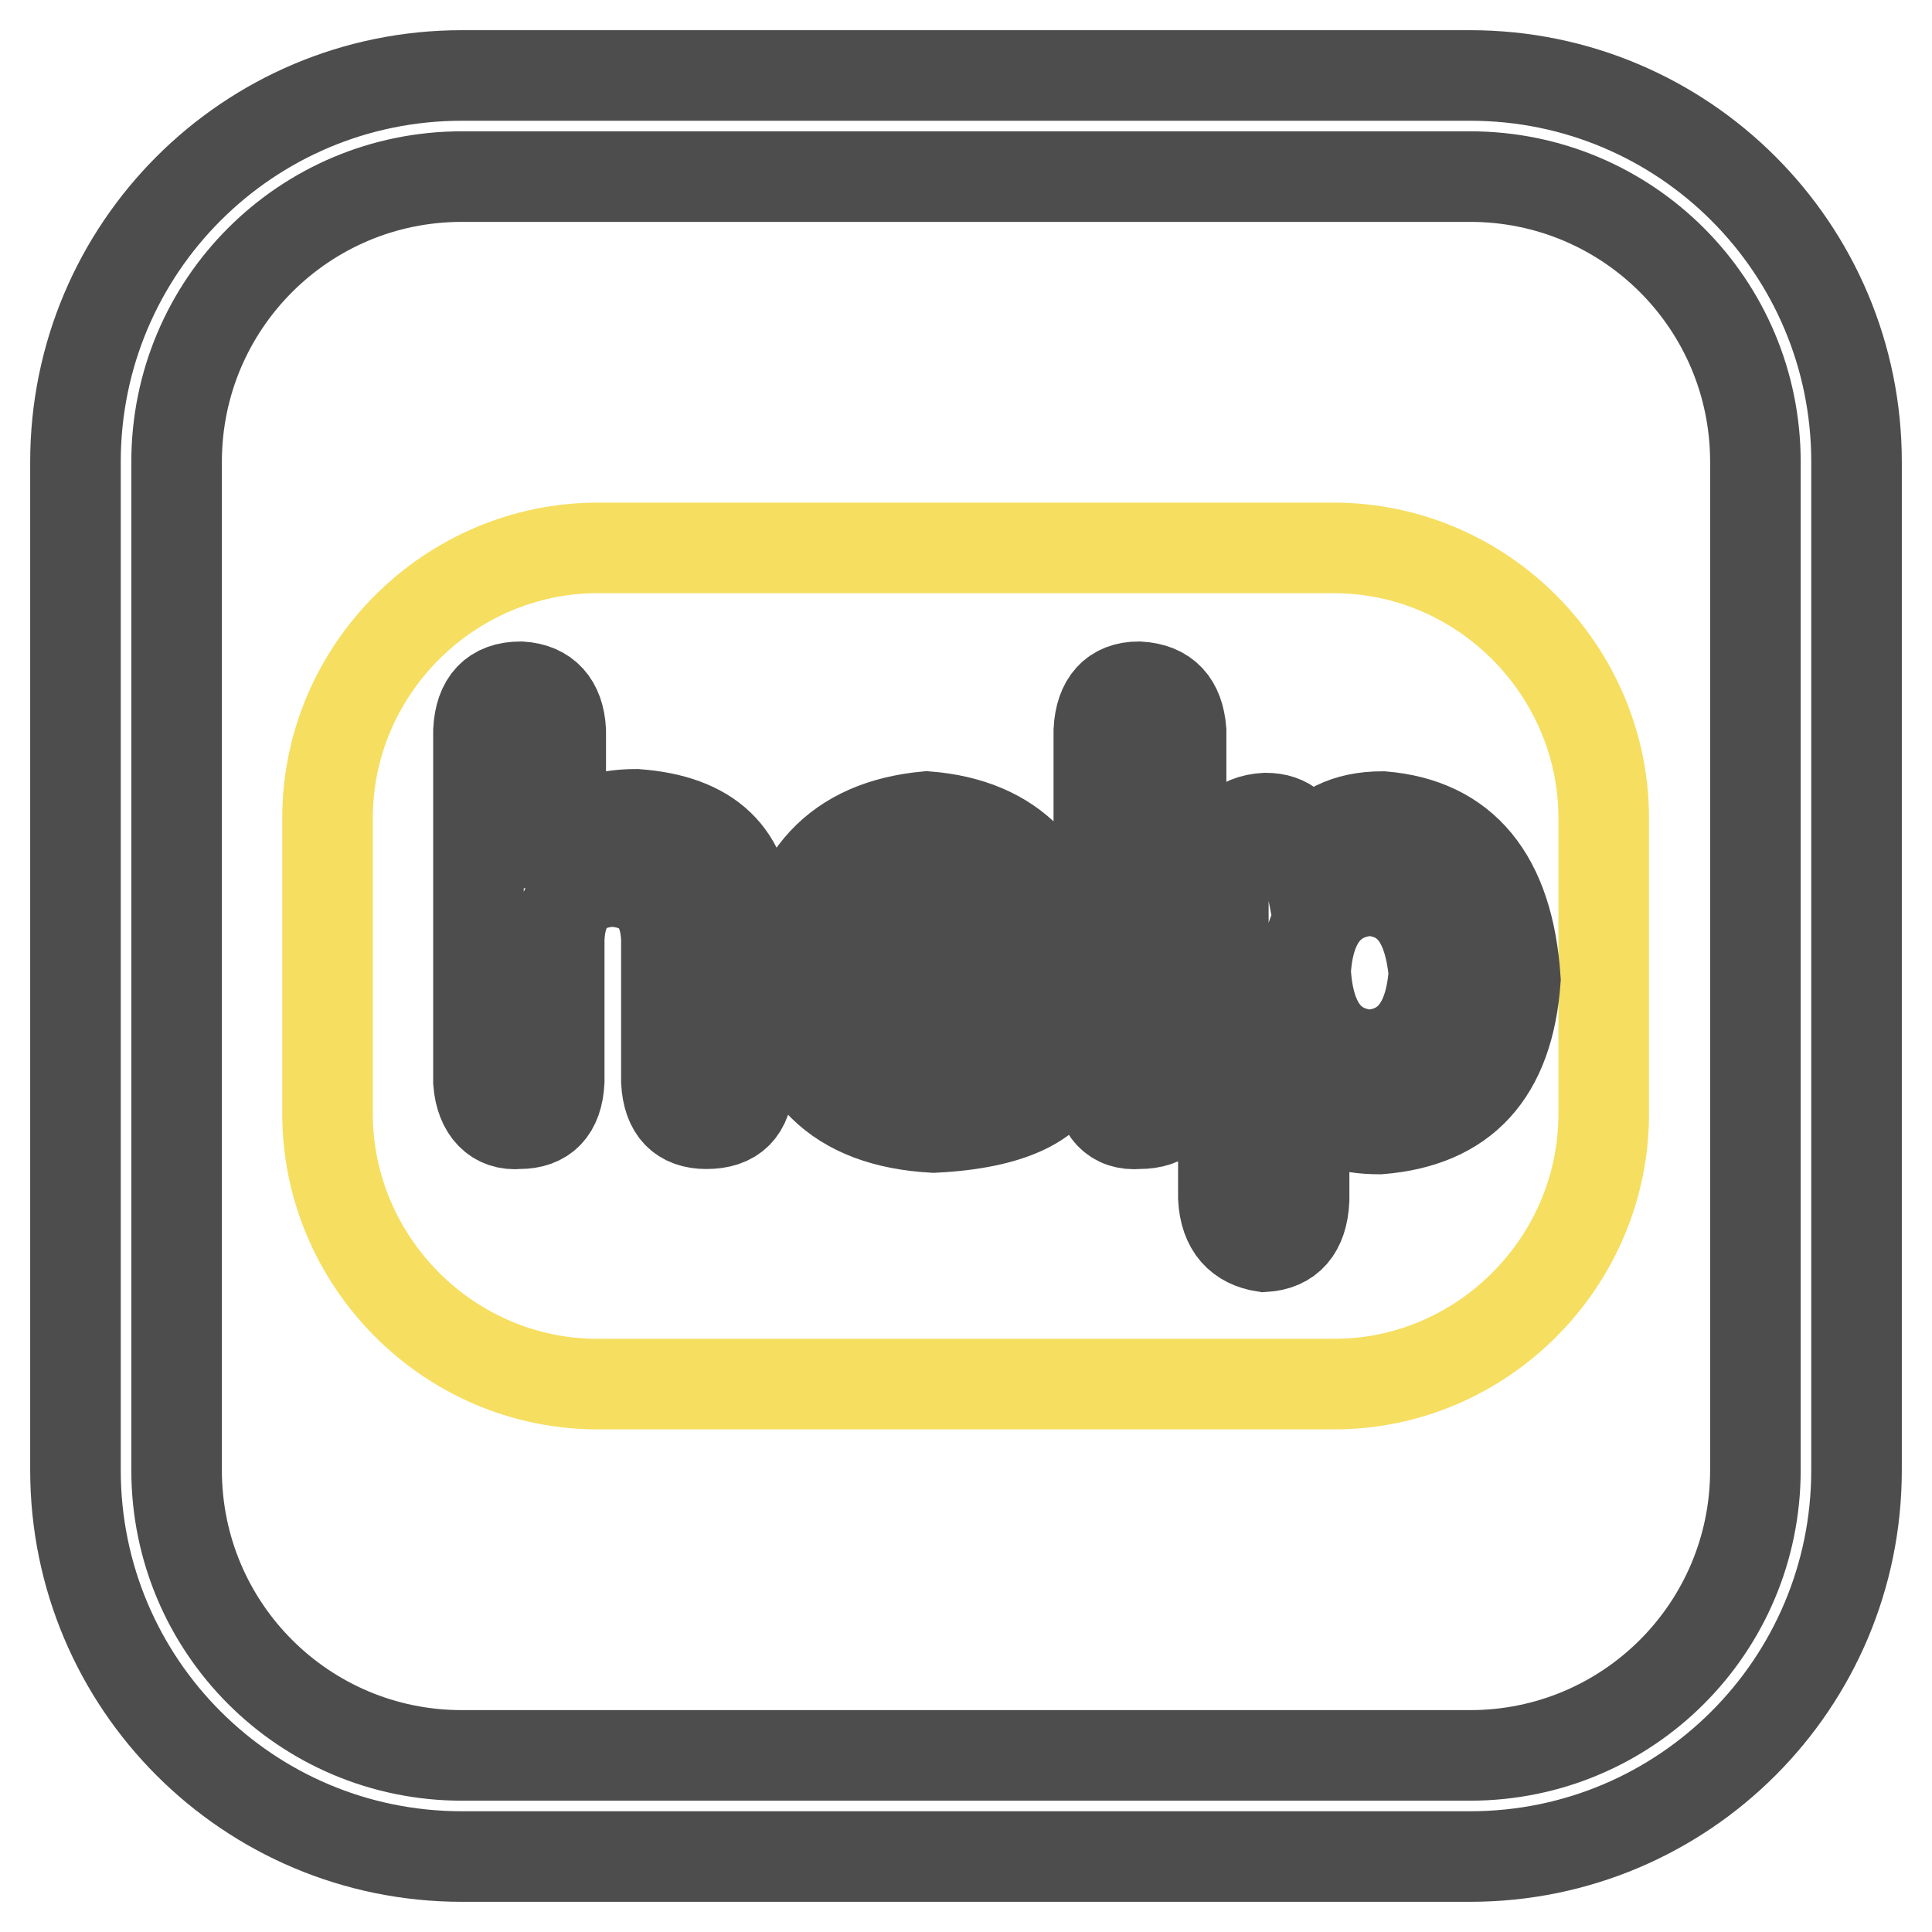 <?xml version="1.0" encoding="utf-8"?>
<!-- Svg Vector Icons : http://www.onlinewebfonts.com/icon -->
<!DOCTYPE svg PUBLIC "-//W3C//DTD SVG 1.1//EN" "http://www.w3.org/Graphics/SVG/1.1/DTD/svg11.dtd">
<svg version="1.1" xmlns="http://www.w3.org/2000/svg" xmlns:xlink="http://www.w3.org/1999/xlink" x="0px" y="0px" viewBox="0 0 256 256" enable-background="new 0 0 256 256" xml:space="preserve">
<g> <path stroke-width="12" fill-opacity="0" stroke="#f6de60"  d="M176.8,183.4H79.2c-19.8,0-35.8-16.3-35.8-35.8v-39.2c0-19.8,16.3-35.8,35.8-35.8h97.5 c19.8,0,35.8,16.3,35.8,35.8v39C212.6,167.2,196.4,183.4,176.8,183.4L176.8,183.4z"/> <path stroke-width="12" fill-opacity="0" stroke="#4e4d4d"  d="M194.8,246H61.2C32.9,246,10,223.1,10,194.8V61.2C10,32.9,32.9,10,61.2,10h133.6 c28.3,0,51.2,22.9,51.2,51.2v133.6C246,223.1,223.1,246,194.8,246L194.8,246z M61.2,23.4c-20.9,0-37.8,16.9-37.8,37.8v133.6 c0,20.9,16.9,37.8,37.8,37.8h133.6c20.9,0,37.8-16.9,37.8-37.8V61.2c0-20.9-16.9-37.8-37.8-37.8H61.2z"/> <path stroke-width="12" fill-opacity="0" stroke="#4e4d4d"  d="M63.4,143.4V96.8c0.2-3.8,2-5.8,5.6-5.8c3.3,0.2,5.1,2.2,5.3,5.8v14.9h0.2c2-2.4,5.1-3.8,9.8-3.8 c9.6,0.7,14.7,5.3,14.9,14.5v20.9c-0.2,3.8-2,5.6-5.6,5.6c-3.3,0-5.1-1.8-5.3-5.6v-18.9c-0.2-4.7-2.4-7.3-7.1-7.6 c-4.5,0.2-6.9,2.7-7.1,7.6v18.9c-0.2,3.8-2,5.6-5.3,5.6C65.7,149.2,63.7,147.1,63.4,143.4z M137.4,132.7h-23.2 c0.9,5.1,4.5,7.8,10.2,8c2.2,0,4.9-0.9,8.2-2.7c2-1.1,3.3-1.8,4.2-1.8c2.5,0.4,4,2,4.5,4.7c-1.3,5.1-7.3,8-17.6,8.5 c-12.7-0.7-19.6-7.3-20.3-20.3c1.1-12.9,7.6-19.8,19.4-20.9c11.4,0.9,17.8,7.6,19.4,19.8C142,130.9,140.5,132.7,137.4,132.7 L137.4,132.7z M113.8,125.6h17.4c-0.9-5.6-3.6-8.2-8.5-8.5C117.8,117.1,114.9,120,113.8,125.6z M145.6,143.4V96.8 c0.2-3.8,2-5.8,5.3-5.8c3.6,0.2,5.3,2.2,5.6,5.8v46.5c-0.2,3.8-2,5.6-5.6,5.6C147.6,149.2,145.8,147.1,145.6,143.4z M162.1,158.7 v-44.1c0.2-4,2-6,5.6-6.2c2.9,0,4.7,1.6,5.3,4.7c2-3.1,5.3-4.9,10.2-4.9c10.7,0.9,16.7,8,17.6,21.6c-0.9,12.5-6.9,18.9-18,19.8 c-4.2,0-7.6-1.1-10-3.3v12.7c-0.2,4-2,6-5.3,6.2C164.3,164.7,162.3,162.7,162.1,158.7z M173,128.7c0.4,7.1,3.3,10.7,8.5,11.1 c5.1-0.4,8-4,8.5-10.9c-0.7-6.9-3.3-10.5-8.5-10.9C176.3,118.4,173.4,122,173,128.7L173,128.7z"/></g>
</svg>